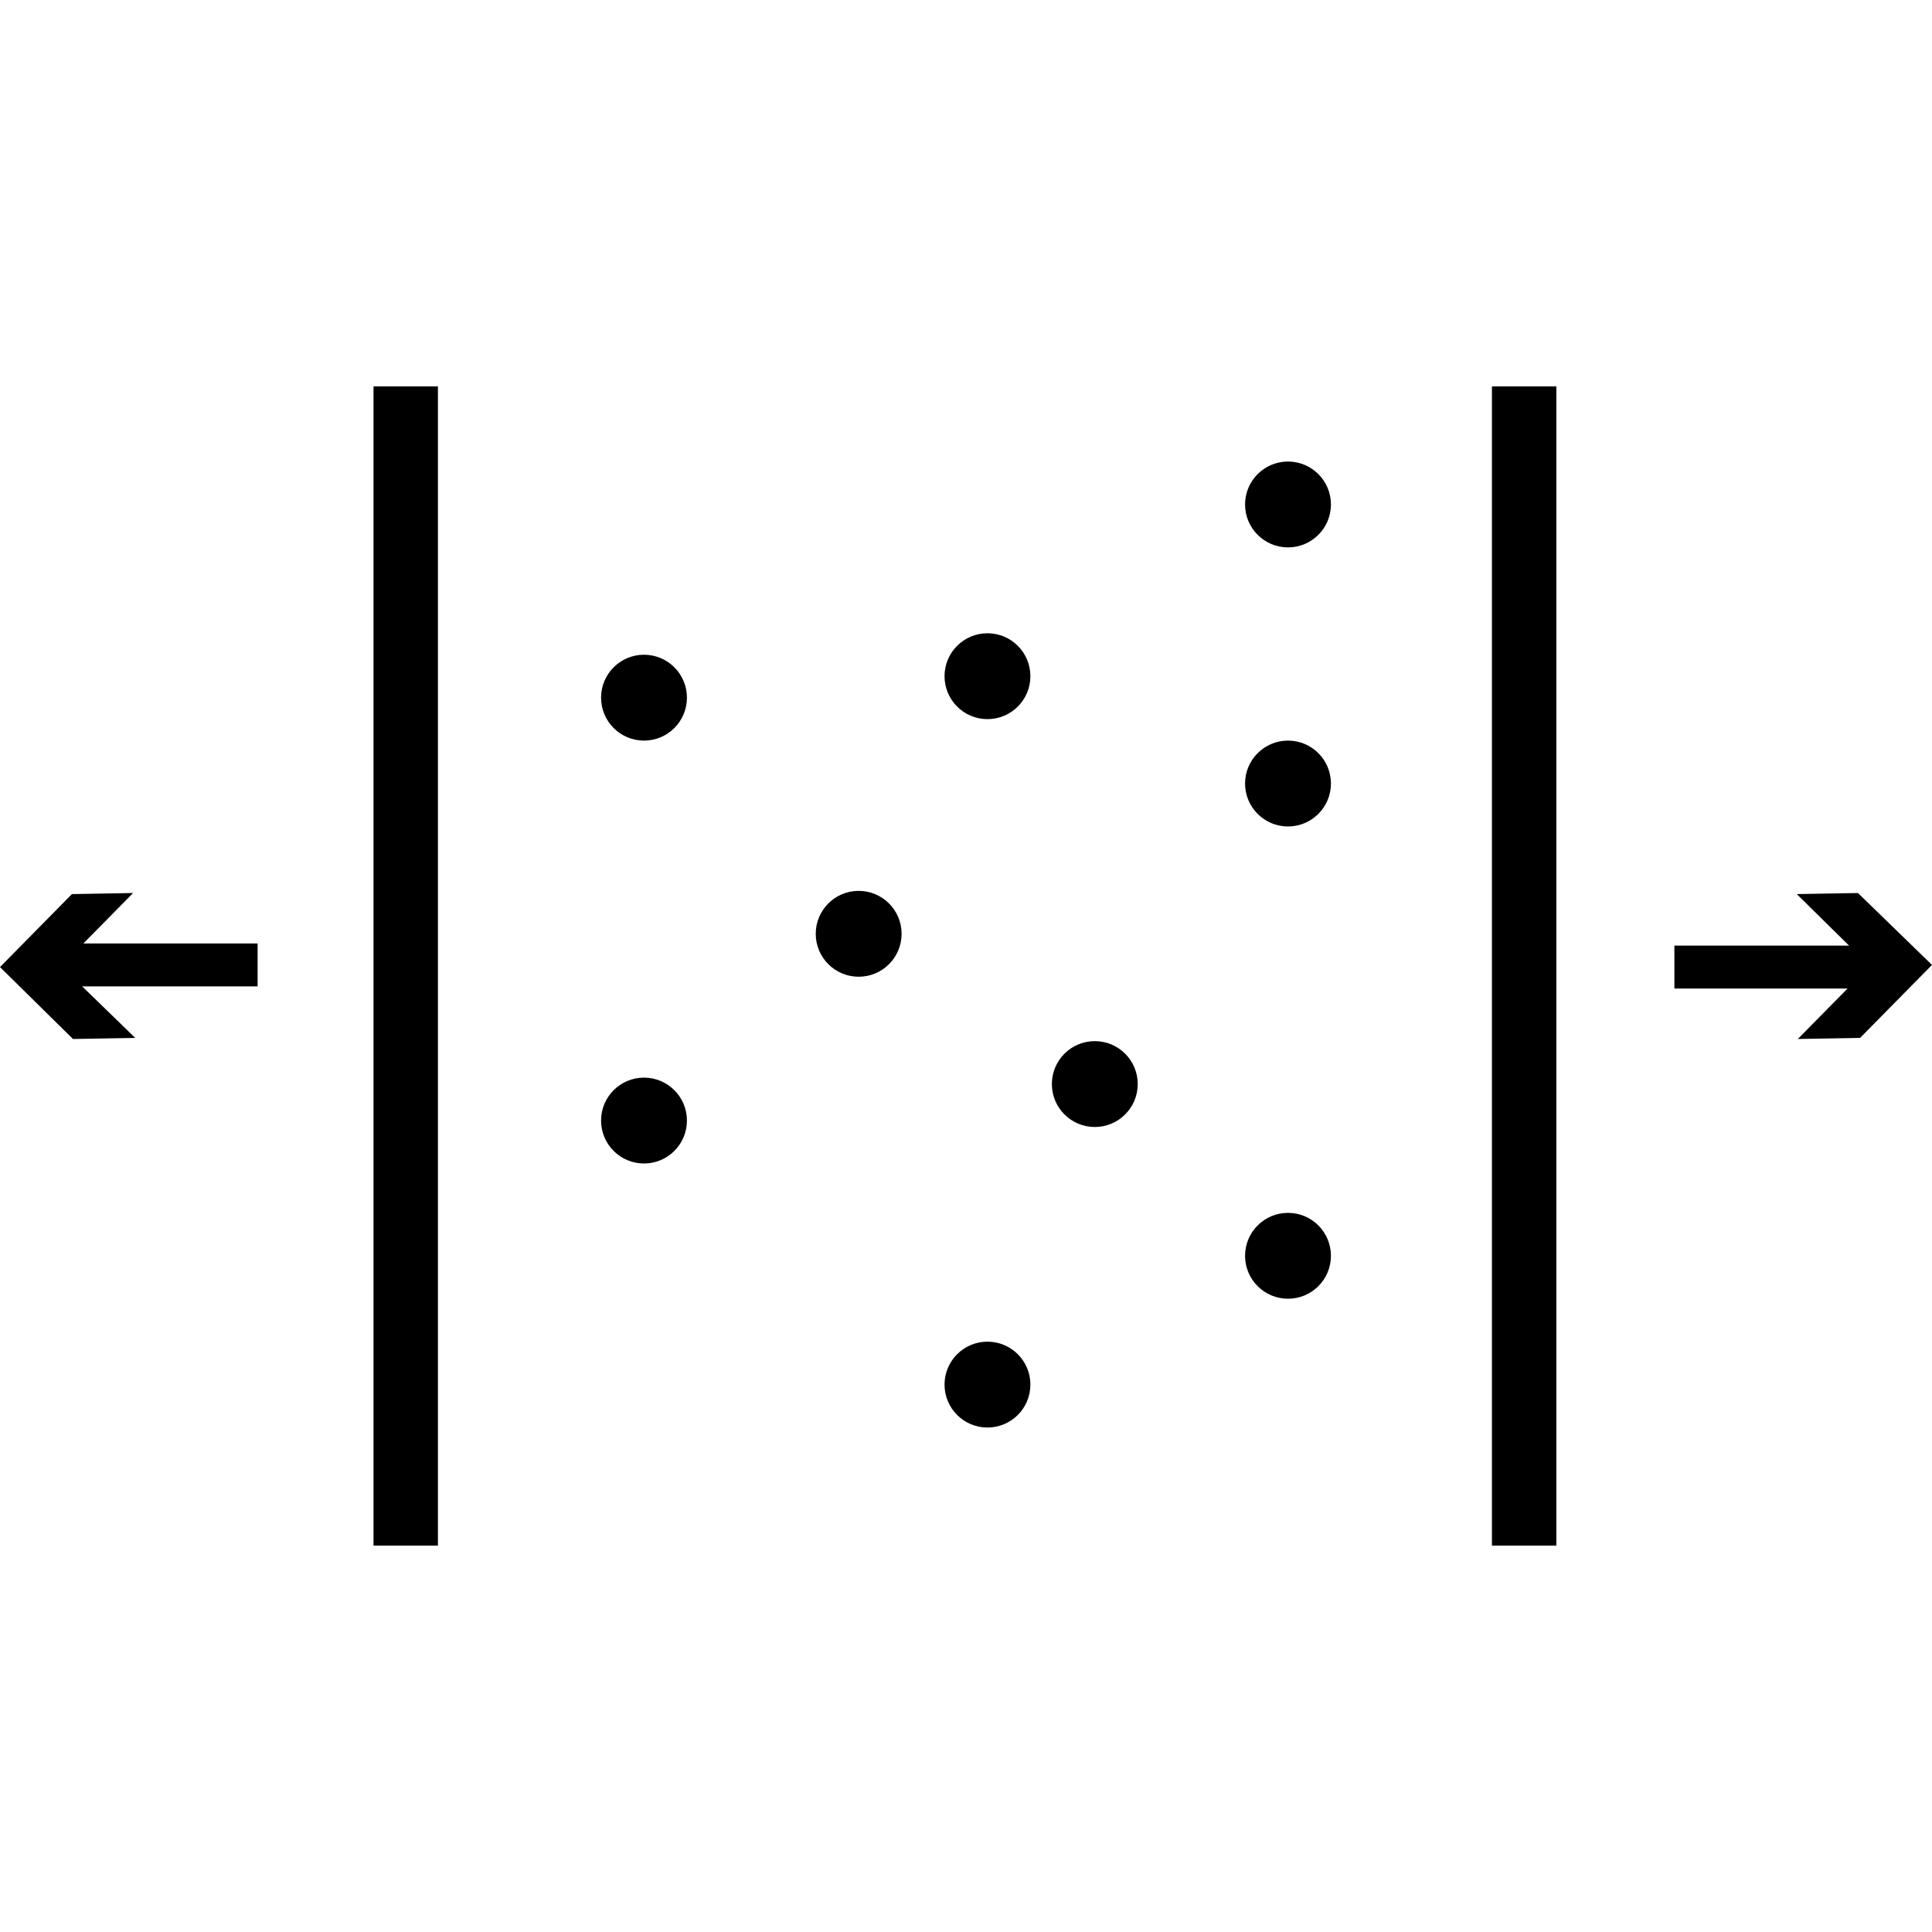 <?xml version="1.0" encoding="utf-8"?>
<!-- Generator: Adobe Illustrator 23.0.1, SVG Export Plug-In . SVG Version: 6.00 Build 0)  -->
<svg version="1.1" xmlns="http://www.w3.org/2000/svg" xmlns:xlink="http://www.w3.org/1999/xlink" x="0px" y="0px"
	 viewBox="0 0 180 180" style="enable-background:new 0 0 180 180;" xml:space="preserve">
<style type="text/css">
	.st0{fill:none;stroke:#000000;stroke-width:6;stroke-miterlimit:10;}
	.st1{fill:none;stroke:#000000;stroke-width:4;stroke-miterlimit:10;}
</style>
<g id="lines">
	<line class="st0" x1="142" y1="36" x2="142" y2="144"/>
	<g>
		<polygon points="167.5,96.8 174.2,90 167.4,83.3 173.1,83.2 180,89.9 173.3,96.7 		"/>
		<line class="st1" x1="176" y1="90.1" x2="156" y2="90.1"/>
	</g>
</g>
<g id="lines2">
	<line class="st0" x1="37.8" y1="36" x2="37.8" y2="144"/>
	<g>
		<polygon points="12.4,83.2 5.7,90 12.6,96.7 6.8,96.8 0,90.1 6.7,83.3 		"/>
		<line class="st1" x1="4" y1="89.9" x2="24" y2="89.9"/>
	</g>
</g>
<g id="dots">
	<circle cx="92" cy="129" r="4"/>
	<circle cx="60" cy="104.4" r="4"/>
	<circle cx="92" cy="63" r="4"/>
	<circle cx="120" cy="73" r="4"/>
	<circle cx="120" cy="47" r="4"/>
	<circle cx="60" cy="65" r="4"/>
	<circle cx="102" cy="101" r="4"/>
	<circle cx="120" cy="117" r="4"/>
	<circle cx="80" cy="87" r="4"/>
</g>
</svg>
